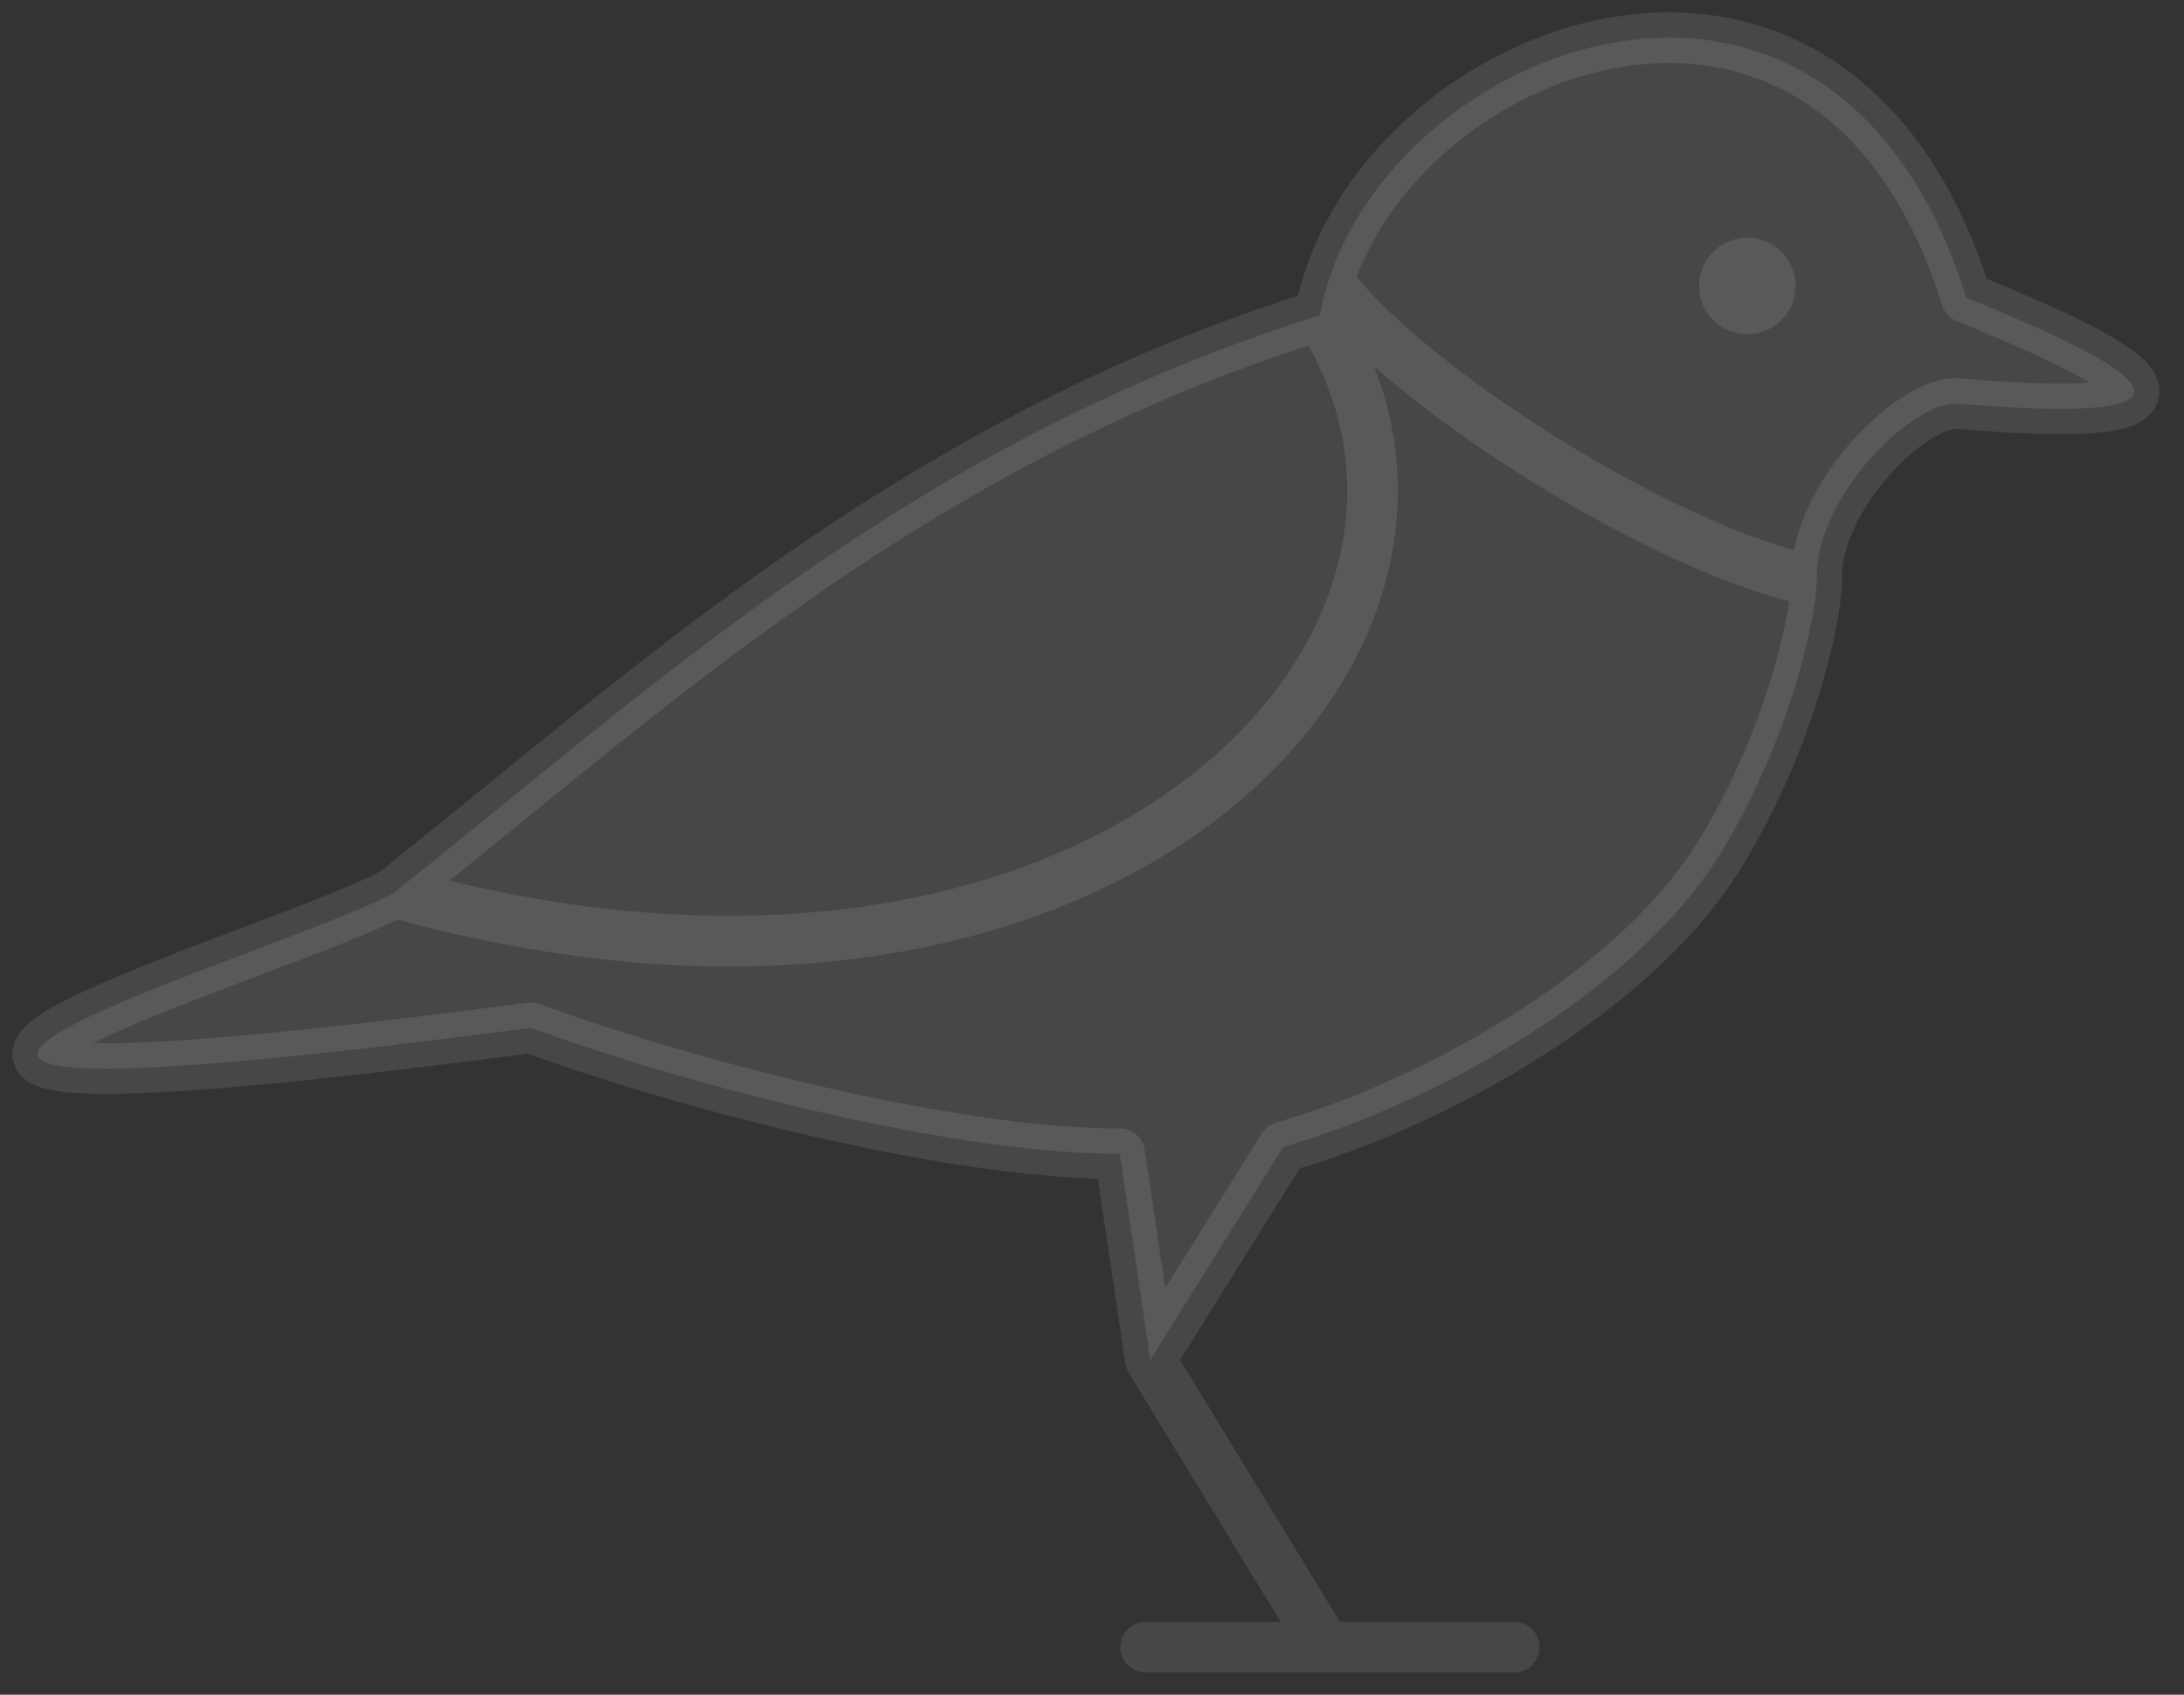 <svg width="58" height="45" viewBox="0 0 58 45" fill="none" xmlns="http://www.w3.org/2000/svg">
<rect x="0" y="0" width="58" height="45" fill="#333333" stroke="none"/>
<path d="M52 10.719C60.37 11.419 55.617 9.291 52.219 7.904C48.751 -3.219 37.361 0.955 35.278 7.467C35.183 7.764 35.107 8.067 35.052 8.373C24.233 11.75 17.291 18.286 10.475 23.695C7.661 25.321 -11.382 30.637 14.102 27.291C17.636 28.604 24.984 30.637 29.737 30.637L30.55 36.109L34.083 30.449C37.554 29.48 43.345 26.572 45.746 22.57C47.547 19.568 48.206 16.503 48.248 15.44C48.154 13.22 50.812 10.619 52 10.719Z" fill="white" fill-opacity="0.1"/>
<path d="M48.248 15.44C48.154 13.22 50.812 10.619 52 10.719C60.37 11.419 55.617 9.291 52.219 7.904C48.751 -3.219 37.361 0.955 35.278 7.467M48.248 15.44C48.206 16.503 47.547 19.568 45.746 22.57C43.345 26.572 37.554 29.48 34.083 30.449L30.55 36.109M48.248 15.44C44.277 14.69 37.21 10.187 35.278 7.467M30.55 36.109L35.209 43.739H40.212H30.424M30.55 36.109L29.737 30.637C24.984 30.637 17.636 28.604 14.102 27.291C-11.382 30.637 7.661 25.321 10.475 23.695M10.475 23.695C17.291 18.286 24.233 11.75 35.052 8.373M10.475 23.695C29.142 28.948 40.587 17.097 35.052 8.373M35.052 8.373C35.107 8.067 35.183 7.764 35.278 7.467" stroke="white" stroke-opacity="0.1" stroke-width="1.344" stroke-linecap="round" stroke-linejoin="round"/>
<circle cx="1.282" cy="1.282" r="1.282" transform="matrix(-1 0 0 1 47.685 6.31)" fill="white" fill-opacity="0.1"/>
</svg>
